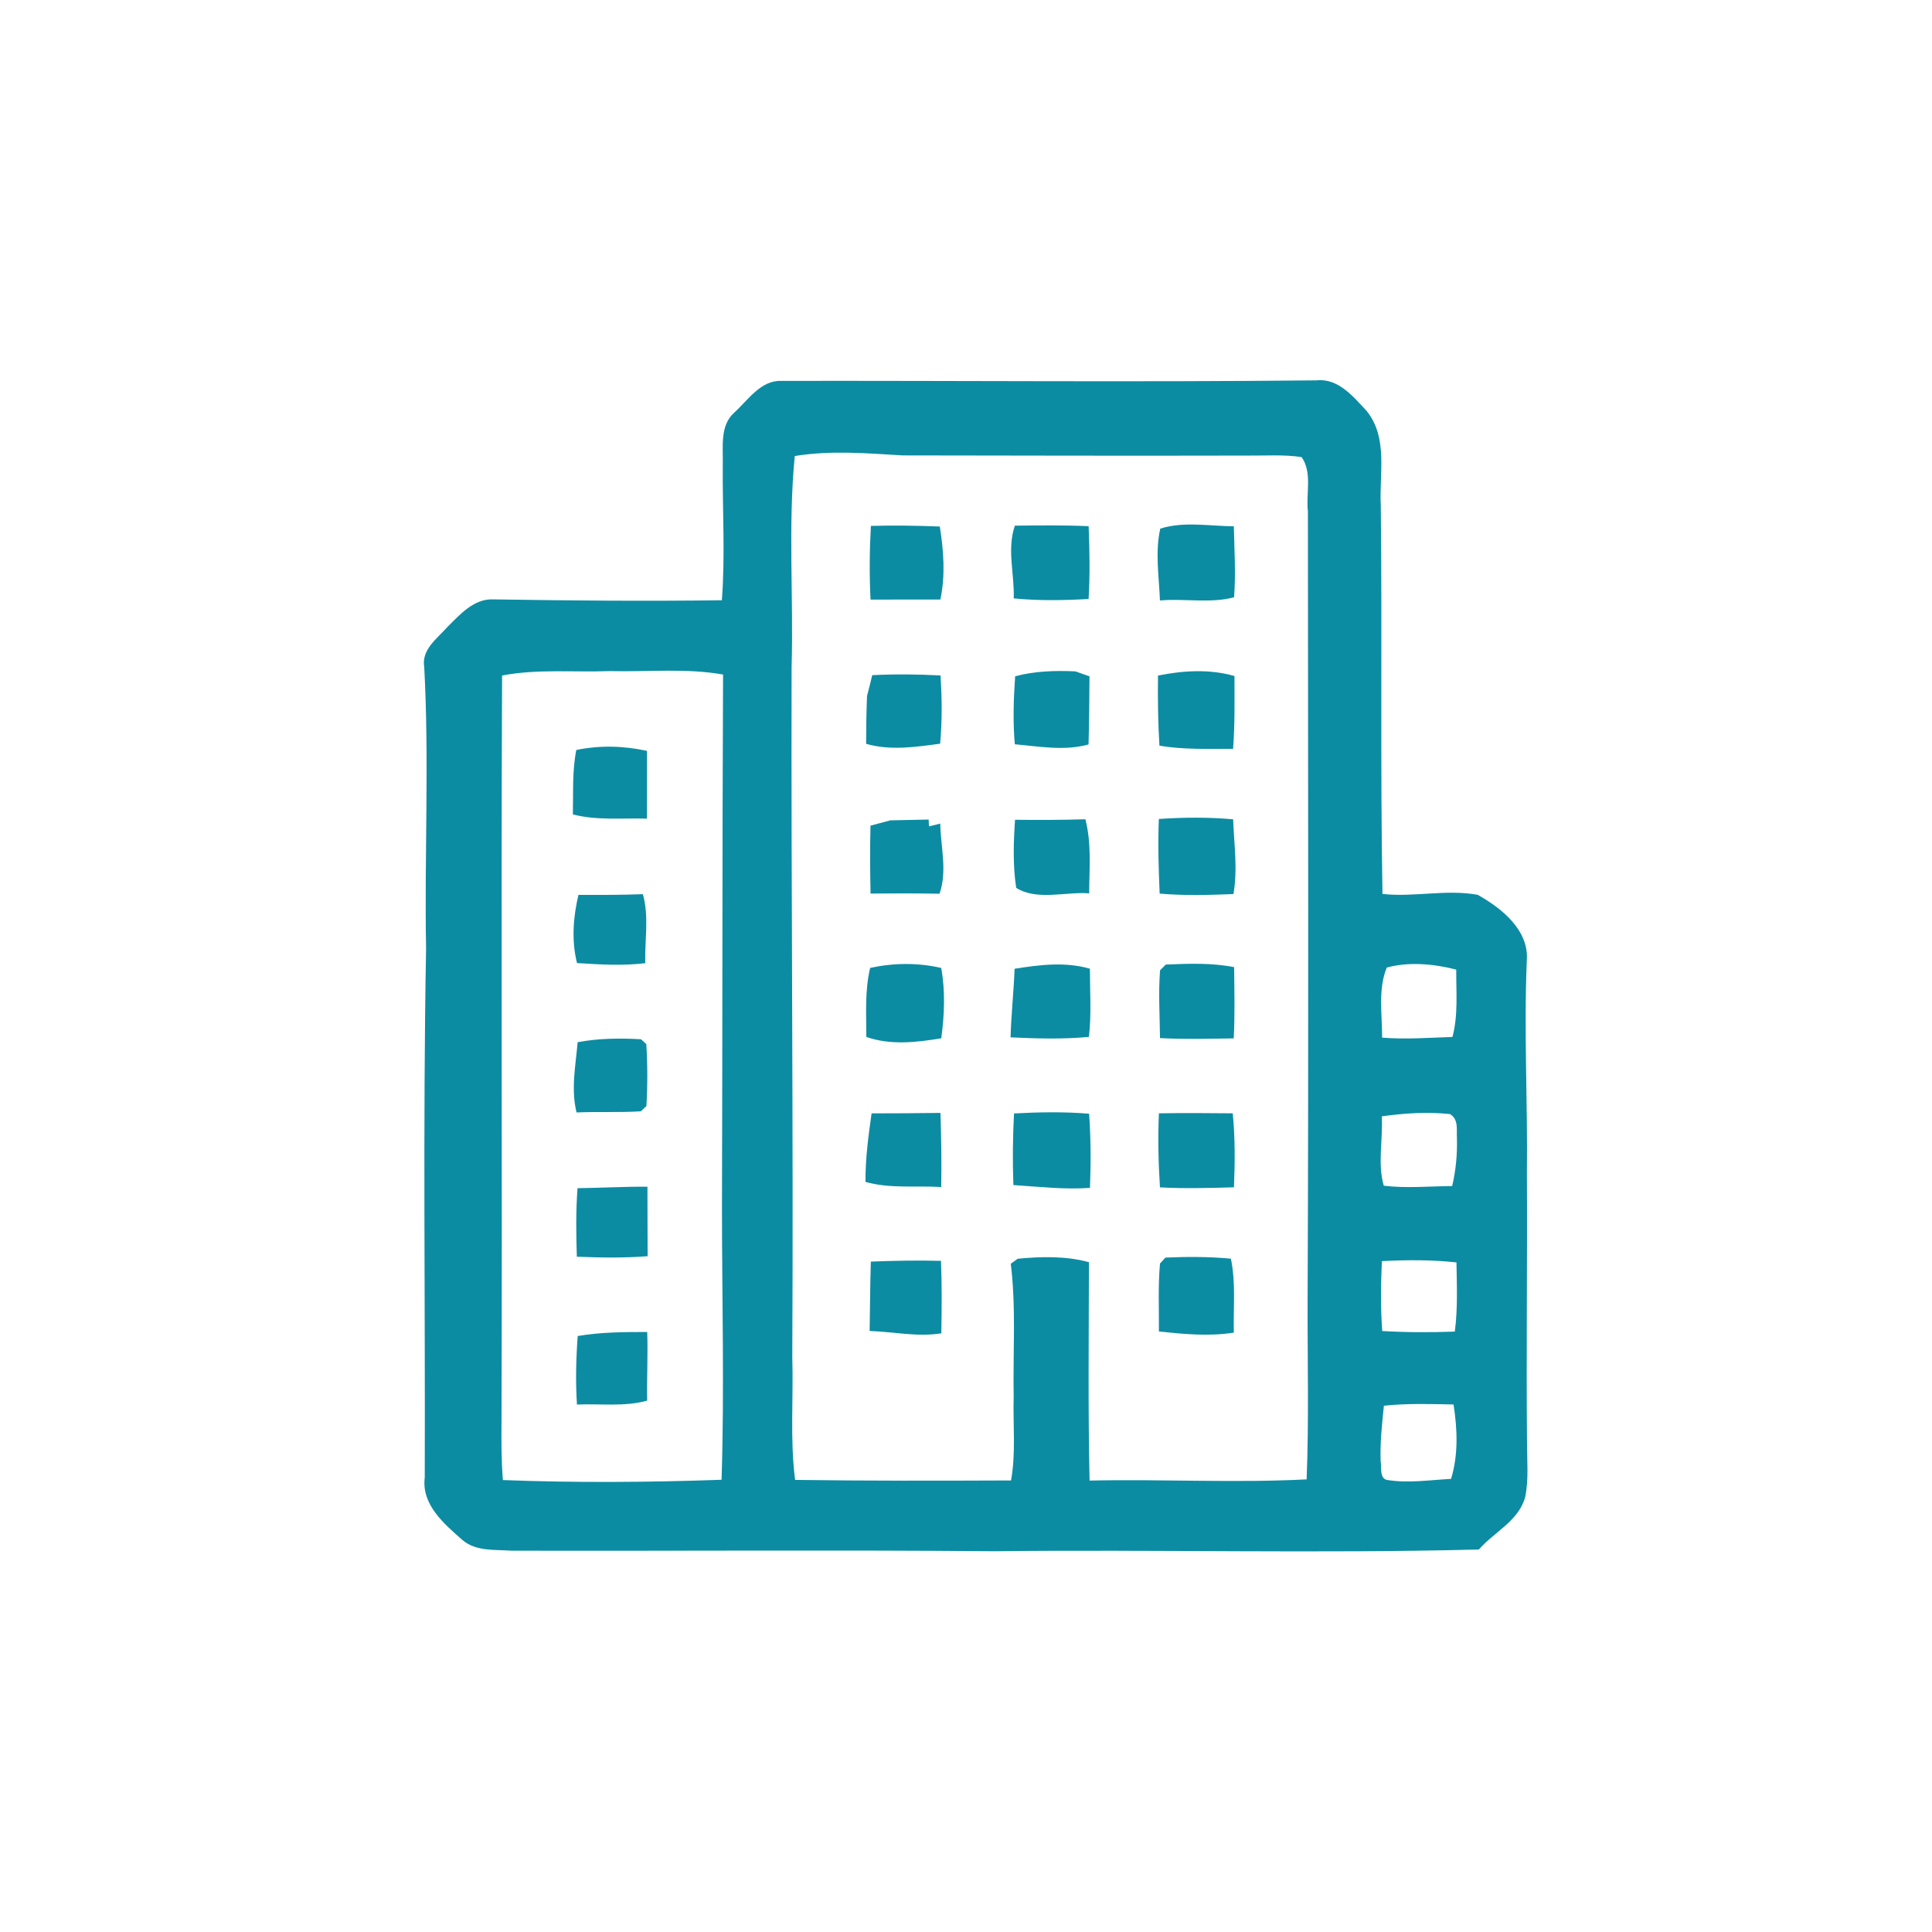 <?xml version="1.0" encoding="UTF-8"?>
<svg xmlns="http://www.w3.org/2000/svg" xmlns:xlink="http://www.w3.org/1999/xlink" version="1.1" id="Layer_1" x="0px" y="0px" viewBox="0 0 336 336" style="enable-background:new 0 0 336 336;" xml:space="preserve">
<style type="text/css">
	.st0{fill:#0C8CA2;}
</style>
<g>
	<g>
		<path class="st0" d="M127.7,71.75c2.41-2.17,4.57-5.63,8.18-5.51c31.03-0.05,62.07,0.23,93.11-0.09c3.74-0.4,6.38,2.84,8.67,5.3    c3.82,4.71,2.17,11.01,2.48,16.55c0.25,22.49-0.1,44.99,0.29,67.47c5.51,0.6,11.1-0.85,16.56,0.15c4.16,2.32,8.97,6.16,8.54,11.46    c-0.52,12.32,0.17,24.64,0.02,36.96c0.09,15.65-0.13,31.29,0.02,46.93c0,3.11,0.31,6.27-0.31,9.34c-1.1,4.19-5.4,6.11-8.07,9.17    c-28.07,0.72-56.17-0.02-84.26,0.3c-27.98-0.24-55.95-0.03-83.93-0.09c-2.9-0.22-6.25,0.17-8.61-1.89    c-3.18-2.8-7.12-6.13-6.52-10.85c0.1-30.65-0.33-61.3,0.23-91.94c-0.3-16.31,0.56-32.66-0.32-48.98    c-0.52-3.06,2.22-4.94,3.99-6.95c2.23-2.21,4.67-5.04,8.12-4.84c13.21,0.21,26.43,0.33,39.65,0.15c0.6-7.79,0.09-15.62,0.16-23.43    C125.8,77.85,125.11,74.08,127.7,71.75z M138.22,79.31c-1.19,12.2-0.19,24.49-0.55,36.73c-0.1,39.99,0.33,79.98,0.12,119.96    c0.22,7.12-0.42,14.28,0.49,21.37c12.51,0.18,25.03,0.15,37.55,0.1c0.87-4.8,0.32-9.68,0.46-14.52    c-0.14-7.73,0.44-15.48-0.5-23.17c0.3-0.22,0.9-0.65,1.21-0.87c4.11-0.39,8.36-0.5,12.38,0.6c-0.02,12.66-0.17,25.33,0.11,37.98    c12.58-0.28,25.18,0.44,37.75-0.21c0.41-10.43,0.13-20.88,0.17-31.32c0.19-45.67,0.07-91.35,0.05-137.02    c-0.36-3.11,0.8-6.77-1.1-9.45c-3.08-0.46-6.21-0.23-9.31-0.26c-20.02,0.05-40.05,0-60.07-0.03    C150.74,78.83,144.44,78.29,138.22,79.31z M87.32,117.48c-0.2,43.17,0.04,86.34-0.1,129.51c-0.03,3.47-0.04,6.94,0.24,10.41    c12.66,0.49,25.37,0.4,38.03-0.05c0.5-15.77,0.07-31.57,0.07-47.35c0.1-30.9,0.04-61.79,0.19-92.69    c-6.51-1.15-13.15-0.43-19.72-0.6C99.79,116.95,93.49,116.3,87.32,117.48z M240.37,180.46c4.08,0.33,8.16,0.01,12.23-0.12    c1.02-3.83,0.63-7.8,0.66-11.71c-3.88-1.01-8.27-1.4-12.08-0.36C239.63,171.98,240.38,176.46,240.37,180.46z M240.31,194.15    c0.23,3.98-0.77,8.29,0.35,12.06c3.94,0.48,7.93,0.09,11.89,0.06c0.64-2.7,0.9-5.47,0.83-8.24c-0.1-1.51,0.34-3.38-1.22-4.28    C248.22,193.34,244.23,193.59,240.31,194.15z M240.33,219.33c-0.19,4.04-0.24,8.1,0.06,12.15c4.2,0.25,8.41,0.26,12.62,0.1    c0.53-3.99,0.35-8.02,0.29-12.03C248.99,219.08,244.65,219.1,240.33,219.33z M240.68,244.47c-0.33,3.19-0.68,6.39-0.57,9.6    c0.21,1.05-0.29,3.21,1.3,3.34c3.63,0.56,7.31-0.03,10.95-0.21c1.28-4.2,1.1-8.65,0.43-12.94    C248.75,244.17,244.71,244.05,240.68,244.47z"></path>
	</g>
	<path class="st0" d="M201.79,91.93c4.1-1.29,8.55-0.43,12.79-0.4c0.09,4.11,0.36,8.23,0.04,12.34c-4.04,1.11-8.64,0.18-12.89,0.56   C201.57,100.28,200.86,96.02,201.79,91.93z"></path>
	<path class="st0" d="M151.4,104.28c-0.22-4.27-0.18-8.55,0.06-12.82c3.99-0.11,7.99-0.05,11.99,0.11c0.66,4.2,0.99,8.5,0.09,12.7   C159.49,104.26,155.45,104.27,151.4,104.28z"></path>
	<path class="st0" d="M176.3,104.07c0.15-4.22-1.22-8.55,0.2-12.65c4.28-0.05,8.56-0.1,12.83,0.09c0.16,4.22,0.25,8.44-0.01,12.66   C184.98,104.42,180.63,104.49,176.3,104.07z"></path>
	<path class="st0" d="M176.55,117.61c3.42-0.91,6.96-1.01,10.48-0.85c0.61,0.22,1.84,0.65,2.45,0.87   c-0.04,3.95-0.05,7.89-0.17,11.84c-4.22,1.17-8.56,0.34-12.82-0.03C176.14,125.5,176.27,121.54,176.55,117.61z"></path>
	<path class="st0" d="M201.39,117.49c4.39-0.88,8.95-1.17,13.3,0.08c0.01,4.22,0.08,8.44-0.24,12.66c-4.28,0-8.57,0.16-12.81-0.54   C201.39,125.63,201.34,121.55,201.39,117.49z"></path>
	<path class="st0" d="M151.69,117.42c3.96-0.2,7.92-0.16,11.88,0.05c0.25,3.95,0.3,7.92-0.07,11.87c-4.27,0.57-8.63,1.24-12.87,0.02   c0.01-2.78,0.04-5.56,0.16-8.34C151.11,119.83,151.41,118.63,151.69,117.42z"></path>
	<path class="st0" d="M100.23,130.43c4.08-0.84,8.24-0.73,12.3,0.16c0.02,3.92-0.02,7.85-0.01,11.78c-4.3-0.12-8.68,0.35-12.89-0.73   C99.72,137.9,99.49,134.12,100.23,130.43z"></path>
	<path class="st0" d="M201.54,142.43c4.3-0.29,8.63-0.33,12.92,0.06c0.15,4.33,0.82,8.7,0.05,13c-4.28,0.17-8.56,0.29-12.83-0.08   C201.49,151.08,201.36,146.76,201.54,142.43z"></path>
	<path class="st0" d="M154.83,142.67c2.22-0.06,4.44-0.1,6.67-0.14l0.06,1.19c0.49-0.12,1.47-0.37,1.96-0.49   c0.08,4.07,1.26,8.23-0.12,12.2c-4-0.07-8-0.07-12-0.03c-0.08-3.94-0.11-7.87-0.01-11.81C152.25,143.36,153.97,142.9,154.83,142.67   z"></path>
	<path class="st0" d="M176.53,142.57c4.08,0.04,8.16,0.04,12.23-0.09c1.1,4.2,0.68,8.58,0.66,12.88c-4.13-0.3-9.1,1.32-12.69-0.95   C176.13,150.49,176.26,146.51,176.53,142.57z"></path>
	<path class="st0" d="M100.6,155.63c3.73,0.02,7.46,0.02,11.2-0.12c1.12,3.91,0.3,8.01,0.42,12c-3.95,0.48-7.92,0.23-11.87-0.02   C99.37,163.58,99.68,159.52,100.6,155.63z"></path>
	<path class="st0" d="M151.33,168.33c4.07-0.88,8.29-0.93,12.36,0.01c0.73,4.05,0.56,8.17,0.01,12.23   c-4.31,0.72-8.81,1.24-13.03-0.23C150.66,176.33,150.39,172.27,151.33,168.33z"></path>
	<path class="st0" d="M176.45,168.48c4.33-0.69,8.81-1.25,13.1-0.01c0,3.95,0.28,7.92-0.17,11.86c-4.54,0.43-9.09,0.29-13.63,0.08   C175.86,176.43,176.3,172.46,176.45,168.48z"></path>
	<path class="st0" d="M201.75,168.75c0.25-0.25,0.74-0.75,0.99-1c3.96-0.17,7.98-0.32,11.89,0.45c0.04,4.13,0.15,8.26-0.07,12.39   c-4.28,0.05-8.55,0.18-12.82-0.05C201.7,176.61,201.44,172.67,201.75,168.75z"></path>
	<path class="st0" d="M100.46,181.25c3.63-0.68,7.34-0.72,11.02-0.51c0.23,0.21,0.69,0.63,0.92,0.84c0.23,3.58,0.23,7.19,0.02,10.78   c-0.24,0.22-0.73,0.68-0.97,0.91c-3.72,0.24-7.46,0.04-11.18,0.2C99.27,189.43,100.11,185.31,100.46,181.25z"></path>
	<path class="st0" d="M176.35,193.64c4.35-0.23,8.71-0.31,13.06,0.05c0.31,4.29,0.32,8.6,0.15,12.9c-4.45,0.31-8.88-0.2-13.32-0.49   C176.09,201.95,176.13,197.79,176.35,193.64z"></path>
	<path class="st0" d="M151.58,193.63c3.99,0.01,7.99-0.04,11.98-0.08c0.14,4.29,0.21,8.59,0.13,12.89   c-4.39-0.27-8.88,0.32-13.17-0.89C150.49,201.55,151.02,197.58,151.58,193.63z"></path>
	<path class="st0" d="M201.55,193.62c4.28-0.07,8.56-0.04,12.84,0c0.42,4.28,0.39,8.58,0.21,12.87c-4.29,0.12-8.59,0.24-12.87,0.01   C201.46,202.21,201.36,197.92,201.55,193.62z"></path>
	<path class="st0" d="M100.44,206.64c4.05-0.05,8.11-0.28,12.16-0.26c0.02,4.03,0,8.06,0.03,12.09c-4.1,0.32-8.2,0.26-12.31,0.09   C100.19,214.59,100.14,210.6,100.44,206.64z"></path>
	<path class="st0" d="M201.74,219.74c0.24-0.26,0.7-0.77,0.94-1.03c3.79-0.16,7.6-0.17,11.39,0.19c0.88,4.22,0.4,8.58,0.51,12.86   c-4.33,0.69-8.7,0.25-13.03-0.19C201.58,227.63,201.38,223.67,201.74,219.74z"></path>
	<path class="st0" d="M151.45,219.41c4.06-0.16,8.13-0.24,12.2-0.13c0.17,4.19,0.13,8.4,0.06,12.6c-4.16,0.67-8.31-0.26-12.47-0.41   C151.32,227.45,151.32,223.43,151.45,219.41z"></path>
	<path class="st0" d="M100.47,232.35c3.99-0.68,8.05-0.7,12.09-0.7c0.14,3.98-0.08,7.96-0.01,11.94c-3.99,1.1-8.14,0.5-12.21,0.68   C100.08,240.3,100.18,236.31,100.47,232.35z"></path>
</g>
</svg>
